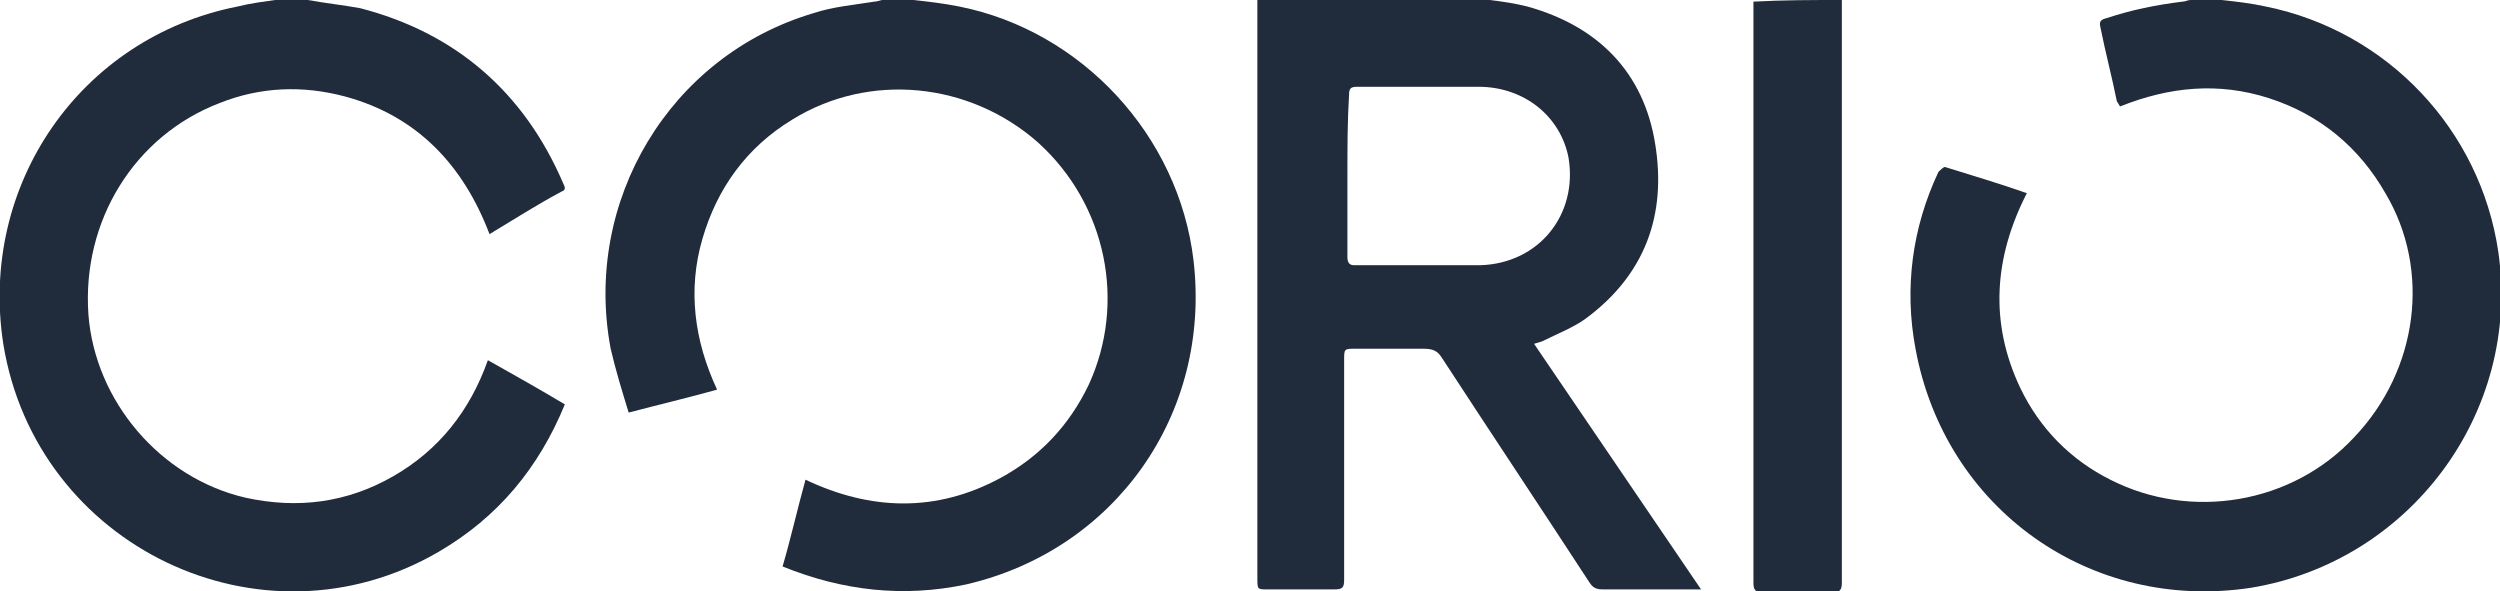 <?xml version="1.0" encoding="utf-8"?>
<!-- Generator: Adobe Illustrator 28.3.0, SVG Export Plug-In . SVG Version: 6.00 Build 0)  -->
<svg version="1.1" id="Capa_2" xmlns="http://www.w3.org/2000/svg" xmlns:xlink="http://www.w3.org/1999/xlink" x="0px" y="0px"
	 viewBox="0 0 152.7 36.1" style="enable-background:new 0 0 152.7 36.1;" xml:space="preserve">
<style type="text/css">
	.st0{fill:#202C3B;}
</style>
<g>
	<path class="st0" d="M91,0c0.8,0.1,1.5,0.2,2.3,0.4c4.3,1.2,7.1,4,7.8,8.4c0.7,4.3-0.6,8-4.3,10.7c-0.7,0.5-1.7,0.9-2.5,1.3
		c-0.2,0.1-0.3,0.1-0.6,0.2c3.4,5,6.8,10,10.2,15c-0.2,0-0.4,0-0.6,0c-1.8,0-3.6,0-5.4,0c-0.4,0-0.6-0.1-0.8-0.4
		c-3-4.6-6-9.1-9-13.7c-0.3-0.5-0.6-0.6-1.2-0.6c-1.4,0-2.7,0-4.1,0c-0.7,0-0.7,0-0.7,0.7c0,4.5,0,8.9,0,13.4c0,0.5-0.1,0.6-0.6,0.6
		c-1.4,0-2.8,0-4.1,0c-0.6,0-0.6,0-0.6-0.7c0-8.7,0-17.4,0-26.1c0-3.1,0-6.2,0-9.3C81.7,0,86.3,0,91,0z M82.3,10.7c0,1.7,0,3.4,0,5
		c0,0.3,0.1,0.5,0.4,0.5c2.6,0,5.1,0,7.7,0c3.6-0.1,6-3.1,5.4-6.6c-0.5-2.5-2.7-4.3-5.5-4.3c-2.5,0-5,0-7.4,0
		c-0.4,0-0.5,0.1-0.5,0.5C82.3,7.4,82.3,9.1,82.3,10.7z"/>
	<path class="st0" d="M55.8,0c0.9,0.1,1.8,0.2,2.8,0.4C66.1,1.9,72,8.3,72.9,15.9c1.1,9.4-4.8,17.7-13.9,19.8
		c-3.8,0.8-7.5,0.4-11.2-1.1c0.5-1.7,0.9-3.5,1.4-5.3c4,1.9,8,2,11.9-0.1c2.4-1.3,4.2-3.2,5.4-5.7c2.3-5,1.1-11-3.1-14.8
		c-4.2-3.7-10.3-4.3-15-1.4c-2.8,1.7-4.6,4.2-5.5,7.3c-0.9,3.1-0.5,6.2,0.9,9.2c-1.8,0.5-3.5,0.9-5.4,1.4c-0.4-1.3-0.8-2.6-1.1-3.9
		c-1.7-9,3.6-17.9,12.4-20.5c1.2-0.4,2.5-0.5,3.7-0.7c0.2,0,0.4-0.1,0.5-0.1C54.5,0,55.2,0,55.8,0z"/>
	<path class="st0" d="M135.7,0c0.9,0.1,1.8,0.2,2.7,0.4c7.4,1.5,13.1,7.5,14.2,15c1.4,9.8-5.4,18.9-15.1,20.5
		c-9.8,1.5-18.7-4.8-20.5-14.6c-0.7-3.7-0.2-7.4,1.4-10.8c0.1-0.1,0.3-0.3,0.4-0.3c1.6,0.5,3.3,1,5,1.6c-2,3.9-2.3,7.9-0.4,11.9
		c1.2,2.5,3.1,4.4,5.5,5.6c4.9,2.5,11.1,1.5,14.9-2.6c3.9-4.1,4.7-10.2,1.9-14.9c-1.6-2.8-4-4.8-7.1-5.8c-3.1-1-6.1-0.7-9.1,0.5
		c-0.1-0.1-0.1-0.2-0.2-0.3c-0.3-1.5-0.7-3-1-4.5c-0.1-0.4,0-0.5,0.4-0.6c1.5-0.5,3-0.8,4.6-1c0.2,0,0.3-0.1,0.5-0.1
		C134.5,0,135.1,0,135.7,0z"/>
	<path class="st0" d="M18.8,0c1.1,0.2,2.1,0.3,3.2,0.5C27.8,2,32,5.6,34.4,11.2c0.1,0.2,0.2,0.4-0.1,0.5c-1.5,0.8-2.9,1.7-4.4,2.6
		c-1.6-4.2-4.4-7.2-8.8-8.4c-2.6-0.7-5.2-0.6-7.7,0.4c-5.2,2-8.4,7.2-8,12.9c0.4,5.3,4.4,10,9.6,11.2c3.2,0.7,6.2,0.3,9-1.3
		c2.8-1.6,4.7-4,5.8-7.1c1.6,0.9,3.2,1.8,4.7,2.7c-1.6,3.9-4.1,6.9-7.7,9C16,40,2.2,33.4,0.2,21C-1.3,11.3,4.9,2.3,14.5,0.4
		c0.8-0.2,1.6-0.3,2.3-0.4C17.5,0,18.1,0,18.8,0z"/>
	<path class="st0" d="M112.5,0c0,9.9,0,19.8,0,29.8c0,1.9,0,3.8,0,5.8c0,0.4-0.1,0.6-0.6,0.6c-1.4,0-2.8,0-4.2,0
		c-0.5,0-0.6-0.2-0.6-0.6c0-11.6,0-23.1,0-34.7c0-0.3,0-0.5,0-0.8C108.9,0,110.7,0,112.5,0z"/>
</g>
</svg>
